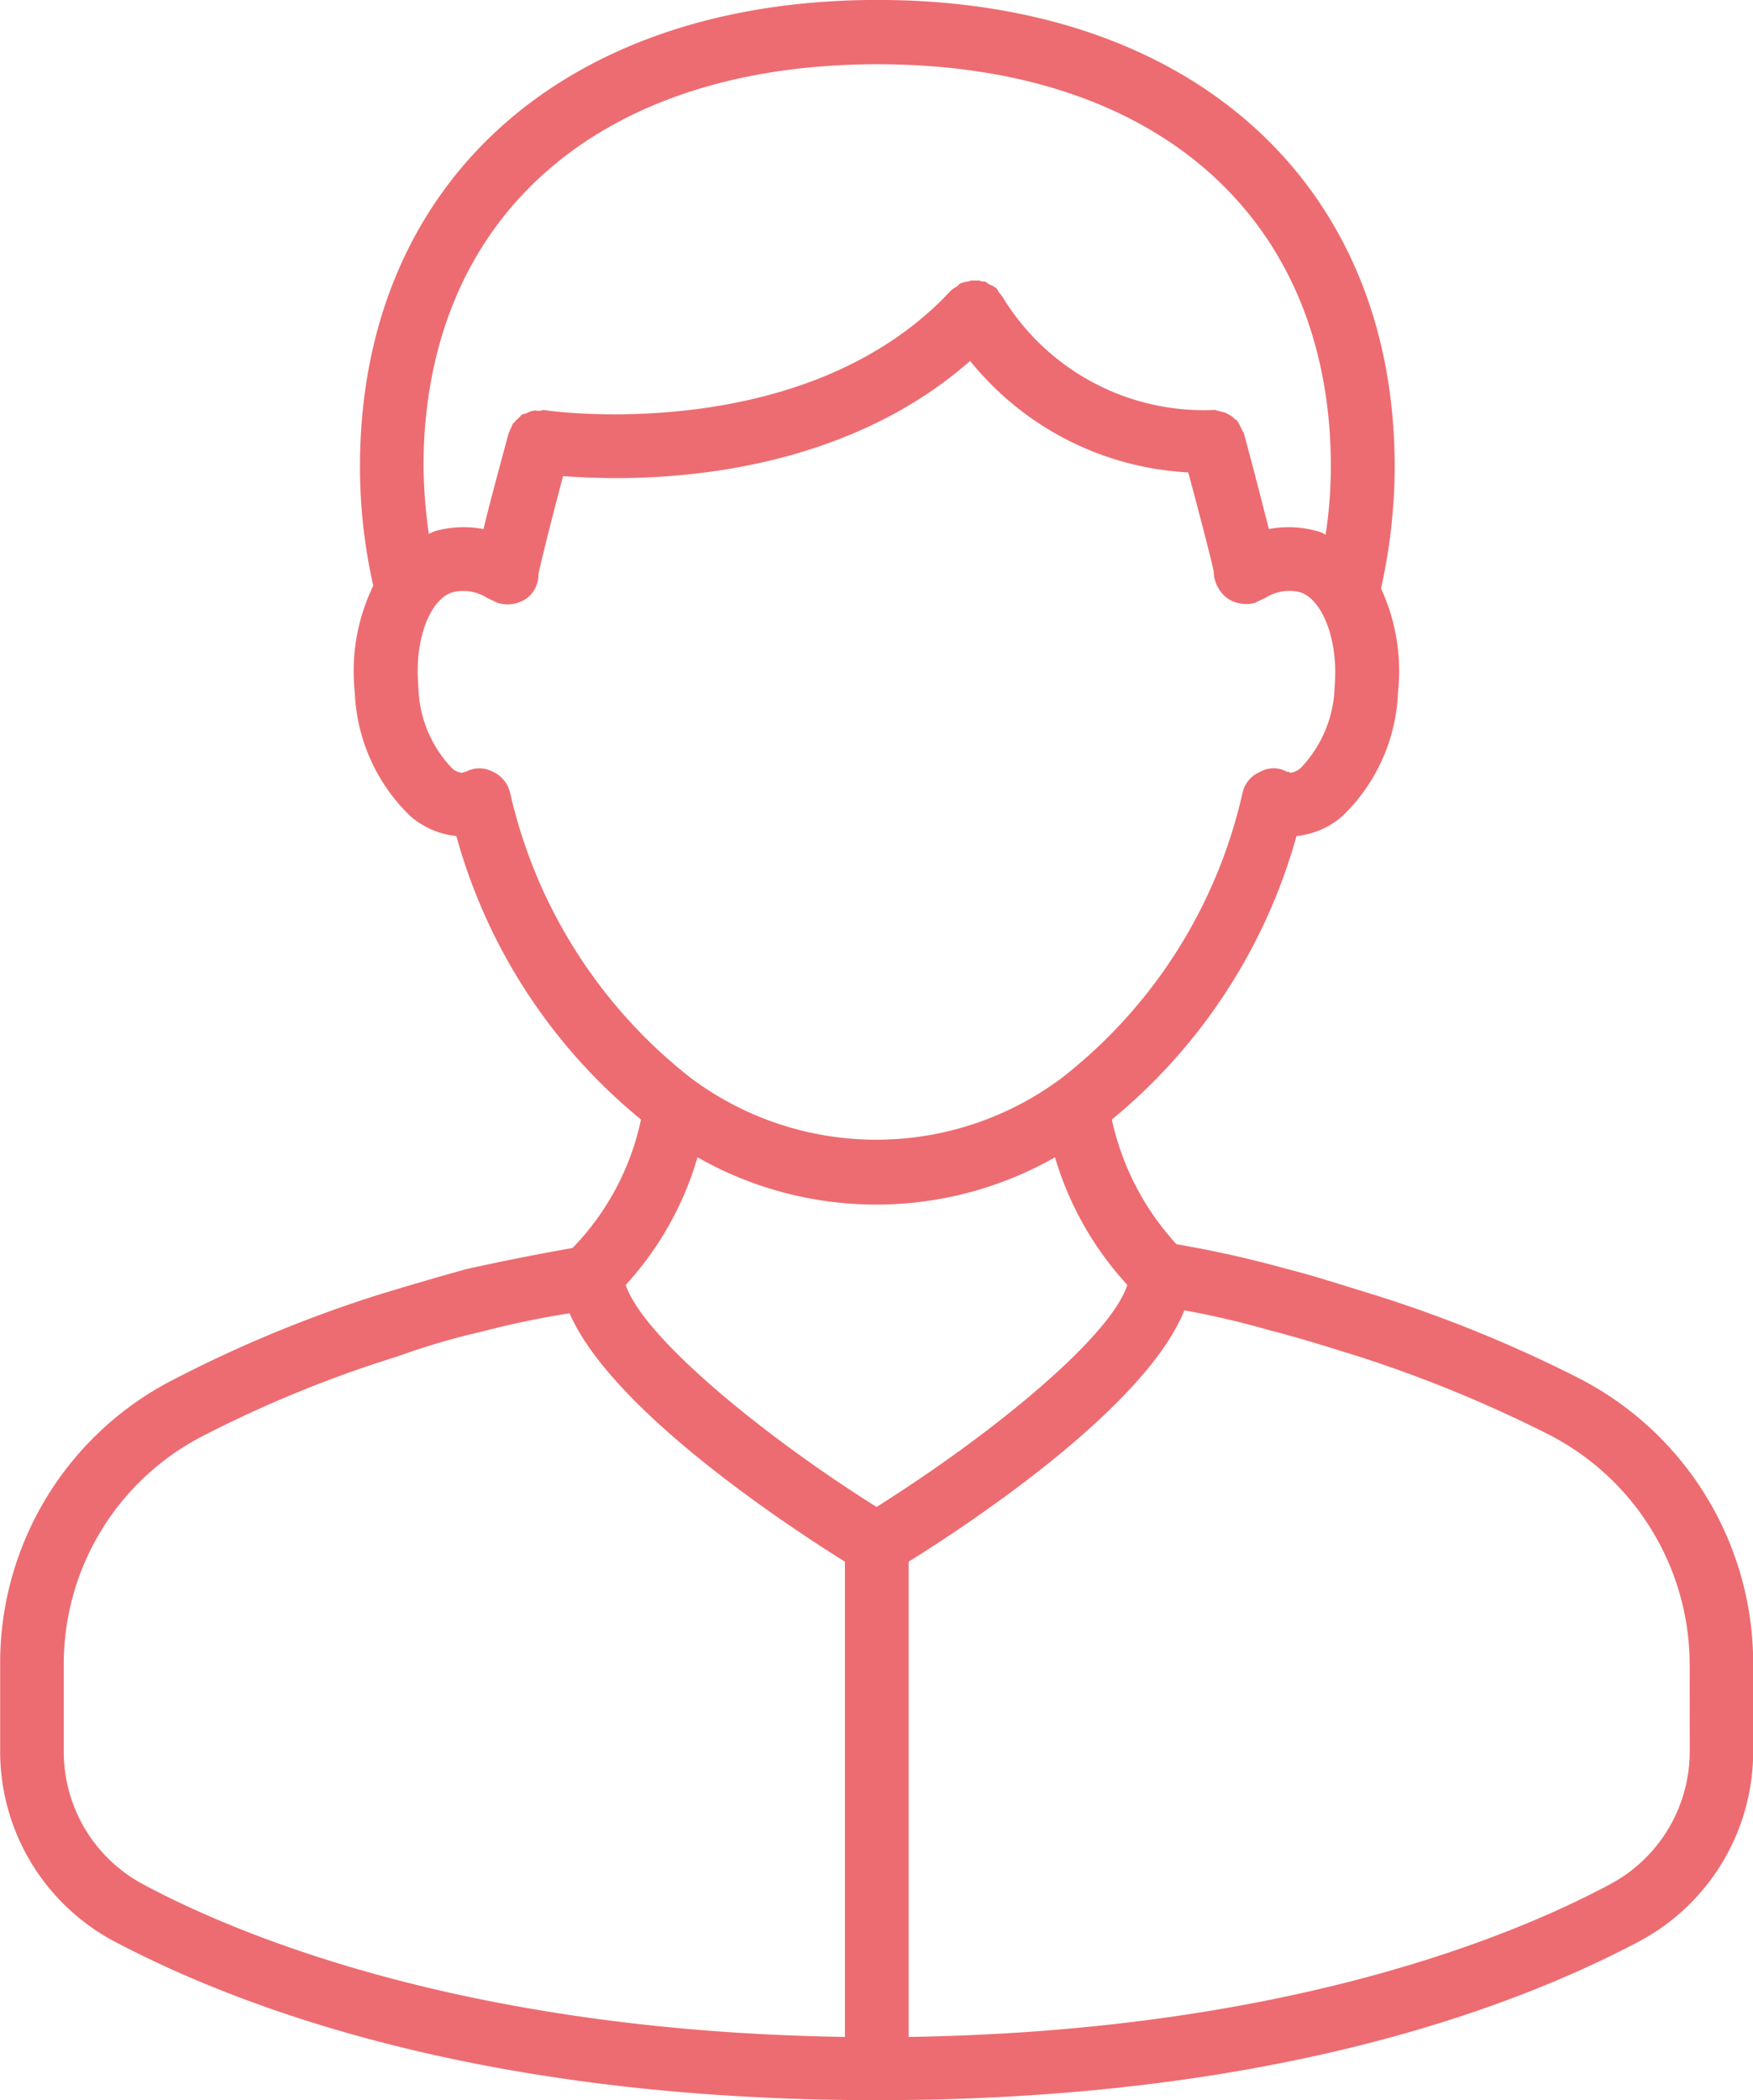 <?xml version="1.0" encoding="UTF-8"?> <svg xmlns="http://www.w3.org/2000/svg" width="56.956" height="68.218" viewBox="0 0 56.956 68.218"><g transform="translate(-163.647 -17.684)"><path d="M214.9,62.427a43.223,43.223,0,0,0-6.552-2.67c-1.106-.337-2.043-.646-2.9-.859a35.562,35.562,0,0,0-3.577-.8,8.737,8.737,0,0,1-2.1-4.05,18.253,18.253,0,0,0,6-9.208,2.672,2.672,0,0,0,1.486-.643,5.883,5.883,0,0,0,1.811-4.019,6.4,6.4,0,0,0-.551-3.38,18.286,18.286,0,0,0,.444-3.955c0-9.208-6.6-15.161-16.8-15.161-10.219,0-16.818,5.953-16.818,15.161a17.49,17.49,0,0,0,.432,3.865,6.369,6.369,0,0,0-.6,3.47,5.9,5.9,0,0,0,1.809,4.019,2.7,2.7,0,0,0,1.49.643,18.119,18.119,0,0,0,6,9.208,8.508,8.508,0,0,1-2.226,4.173c-2.087.368-3.373.674-3.406.674-.9.247-1.84.522-2.944.859a41.866,41.866,0,0,0-6.535,2.7,10.337,10.337,0,0,0-5.711,9.269v2.823a6.986,6.986,0,0,0,3.715,6.2c4.482,2.362,12.4,5.154,24.766,5.154s20.3-2.792,24.765-5.154a6.99,6.99,0,0,0,3.711-6.2V71.725A10.412,10.412,0,0,0,214.9,62.427ZM192.158,19.771c9.082,0,14.729,5,14.729,13.074a14.814,14.814,0,0,1-.171,2.21.864.864,0,0,0-.29-.123,3.4,3.4,0,0,0-1.552-.064c-.166-.643-.411-1.624-.81-3.1a.108.108,0,0,0-.031-.062c-.033-.06-.064-.123-.093-.183a1.013,1.013,0,0,0-.109-.185.848.848,0,0,1-.152-.123,1.33,1.33,0,0,0-.154-.09.433.433,0,0,0-.185-.064c-.074-.031-.138-.031-.2-.06h-.078a7.654,7.654,0,0,1-6.829-3.651.831.831,0,0,0-.121-.154c-.029-.031-.045-.095-.092-.154h-.014a.784.784,0,0,0-.214-.121c-.047-.033-.095-.064-.14-.093a.4.4,0,0,1-.185-.031h-.214a.226.226,0,0,0-.138.031.63.63,0,0,0-.245.06h-.016c-.062.033-.09.093-.154.123a1.235,1.235,0,0,0-.138.09c-4.743,5.125-13.148,3.929-13.241,3.9-.062,0-.093.029-.154.029s-.14-.029-.2,0a.425.425,0,0,0-.185.064c-.06.031-.121.031-.183.06a1.327,1.327,0,0,1-.152.152c-.047.033-.076.095-.123.123-.047.064-.064.154-.09.185-.016.06-.047.093-.064.154-.4,1.474-.66,2.455-.814,3.1a3.465,3.465,0,0,0-1.564.064c-.076.029-.138.06-.214.09a17.211,17.211,0,0,1-.171-2.177C177.41,24.772,183.057,19.771,192.158,19.771ZM180.22,43.432a.993.993,0,0,0-.553-.676.914.914,0,0,0-.89,0c-.031,0-.078,0-.095.031a.545.545,0,0,1-.382-.185,3.939,3.939,0,0,1-1.059-2.609c-.15-1.655.446-2.884,1.106-3.069a1.44,1.44,0,0,1,1.135.185c.138.064.261.123.323.154a1.091,1.091,0,0,0,.921-.121.956.956,0,0,0,.415-.8c.043-.245.4-1.688.8-3.193.458.033,1.044.064,1.747.064,2.962,0,7.812-.586,11.479-3.805a9.759,9.759,0,0,0,7.086,3.62c.415,1.534.8,3.038.828,3.223a1.118,1.118,0,0,0,.432.857,1.083,1.083,0,0,0,.921.154,3.558,3.558,0,0,1,.321-.154,1.431,1.431,0,0,1,1.137-.185c.643.185,1.256,1.414,1.118,3.069a3.973,3.973,0,0,1-1.075,2.609.6.6,0,0,1-.366.185.131.131,0,0,0-.107-.031.883.883,0,0,0-.874,0,.965.965,0,0,0-.569.676A16.261,16.261,0,0,1,198.14,52.7a10.056,10.056,0,0,1-12.045,0A16.342,16.342,0,0,1,180.22,43.432Zm6.089,11.843a11.749,11.749,0,0,0,11.615,0,10.542,10.542,0,0,0,2.35,4.144c-.537,1.688-4.389,4.849-8.147,7.212-3.762-2.362-7.61-5.555-8.149-7.212A10.452,10.452,0,0,0,186.309,55.275Zm-20.59,19.273V71.725a8.326,8.326,0,0,1,4.574-7.427,39.007,39.007,0,0,1,6.243-2.547,23.8,23.8,0,0,1,2.822-.828,28.392,28.392,0,0,1,2.794-.582c1.351,3.1,6.889,6.782,8.947,8.069V83.846c-11.954-.185-19.379-3.131-22.769-4.94A4.879,4.879,0,0,1,165.719,74.548Zm52.828,0a4.89,4.89,0,0,1-2.623,4.358c-3.392,1.809-10.817,4.755-22.755,4.94V68.409c2.072-1.287,7.7-5.032,8.959-8.163a27.524,27.524,0,0,1,2.763.646c.861.216,1.749.493,2.825.828a42.5,42.5,0,0,1,6.229,2.549,8.406,8.406,0,0,1,4.6,7.456Z" fill="#ed6c71"></path></g></svg> 